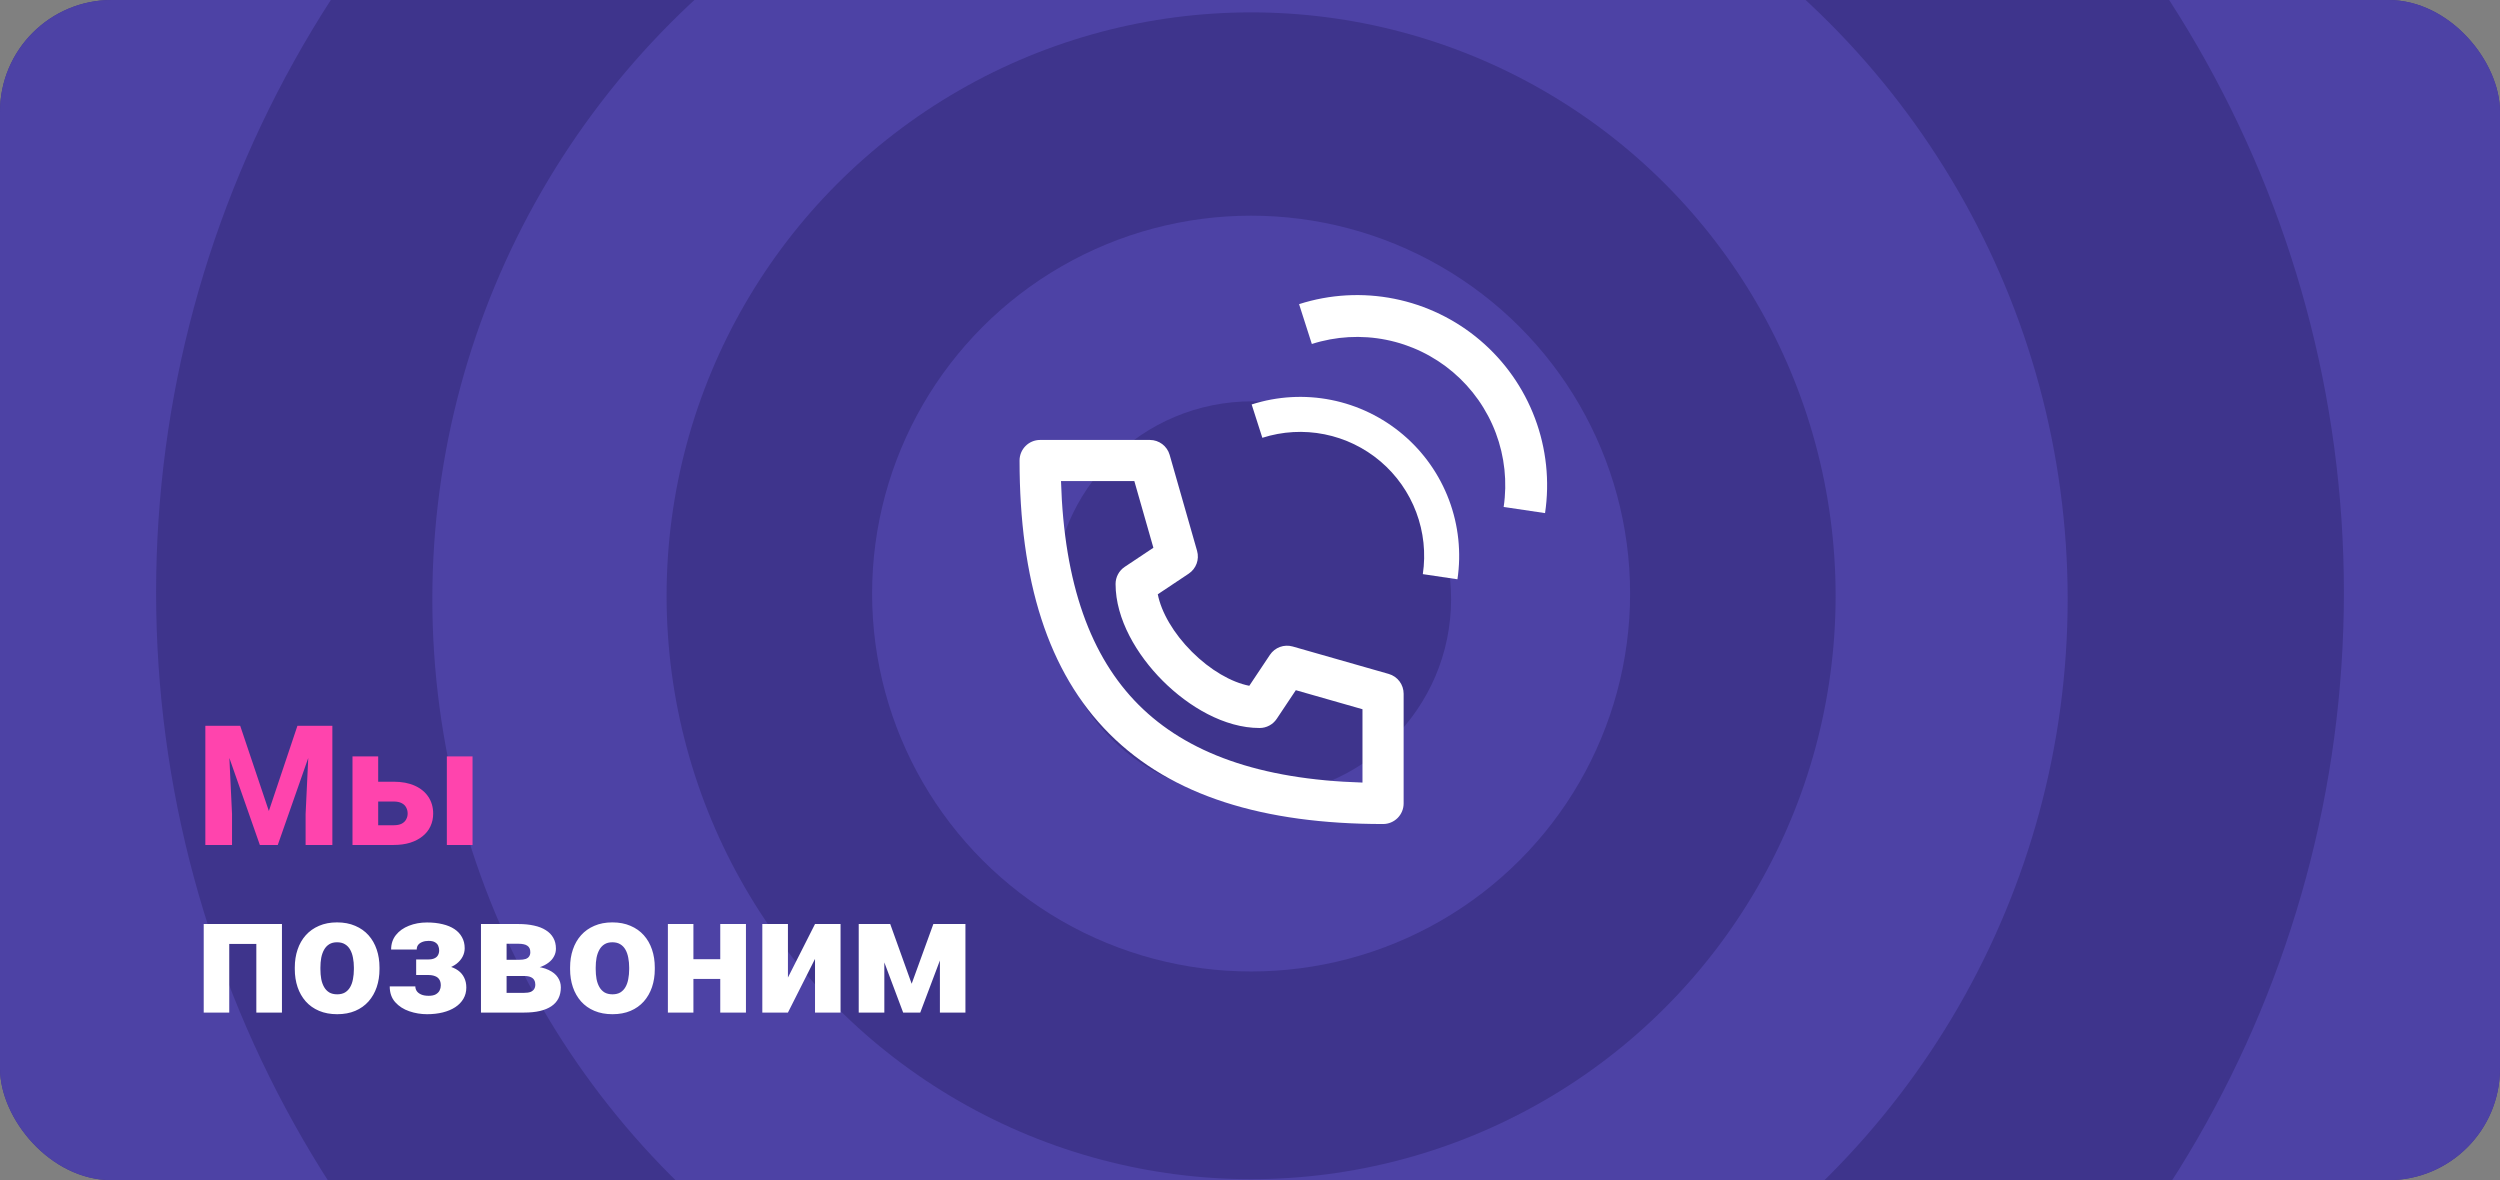 <svg width="358" height="169" viewBox="0 0 358 169" fill="none" xmlns="http://www.w3.org/2000/svg">
<rect x="0" y="0" width="358" height="169" fill="#808080" stroke="none"/>
<g clip-path="url(#clip0_321_2952)">
<rect width="358" height="169" rx="16" fill="#3E348C"/>
<ellipse cx="179" cy="84.842" rx="200" ry="199.842" fill="#4D42A5"/>
<ellipse cx="179" cy="84.842" rx="156.646" ry="156.487" fill="#3E348C"/>
<ellipse cx="179" cy="85.791" rx="117.089" ry="116.93" fill="#4D42A5"/>
<ellipse cx="179.158" cy="85.316" rx="83.703" ry="83.544" fill="#3E348C"/>
<ellipse cx="179.158" cy="85" rx="54.272" ry="54.114" fill="#4D42A5"/>
<ellipse cx="179.316" cy="85.791" rx="28.481" ry="28.323" fill="#3E348C"/>
<path d="M31.234 103.938H34.398L38.5 116.137L42.59 103.938H45.754L39.777 121H37.211L31.234 103.938ZM29.406 103.938H32.629L33.227 116.582V121H29.406V103.938ZM44.359 103.938H47.594V121H43.762V116.582L44.359 103.938ZM52.727 111.941H56.359C57.547 111.941 58.562 112.133 59.406 112.516C60.25 112.898 60.898 113.434 61.352 114.121C61.805 114.809 62.031 115.605 62.031 116.512C62.031 117.16 61.902 117.762 61.645 118.316C61.395 118.863 61.023 119.336 60.531 119.734C60.047 120.133 59.453 120.445 58.75 120.672C58.047 120.891 57.25 121 56.359 121H50.477V108.32H54.156V118.176H56.359C56.844 118.176 57.23 118.102 57.52 117.953C57.816 117.797 58.031 117.59 58.164 117.332C58.305 117.074 58.375 116.797 58.375 116.5C58.375 116.18 58.305 115.891 58.164 115.633C58.031 115.367 57.816 115.16 57.52 115.012C57.23 114.855 56.844 114.777 56.359 114.777H52.727V111.941ZM67.668 108.32V121H63.988V108.32H67.668Z" fill="#FF44AD"/>
<path d="M37.773 132.32V135.168H31.715V132.32H37.773ZM32.828 132.32V145H29.172V132.32H32.828ZM40.375 132.32V145H36.707V132.32H40.375ZM42.215 138.789V138.543C42.215 137.613 42.348 136.758 42.613 135.977C42.879 135.188 43.27 134.504 43.785 133.926C44.301 133.348 44.934 132.898 45.684 132.578C46.434 132.25 47.293 132.086 48.262 132.086C49.246 132.086 50.113 132.25 50.863 132.578C51.621 132.898 52.258 133.348 52.773 133.926C53.289 134.504 53.68 135.188 53.945 135.977C54.211 136.758 54.344 137.613 54.344 138.543V138.789C54.344 139.711 54.211 140.566 53.945 141.355C53.68 142.137 53.289 142.82 52.773 143.406C52.258 143.984 51.625 144.434 50.875 144.754C50.125 145.074 49.262 145.234 48.285 145.234C47.316 145.234 46.453 145.074 45.695 144.754C44.938 144.434 44.301 143.984 43.785 143.406C43.27 142.82 42.879 142.137 42.613 141.355C42.348 140.566 42.215 139.711 42.215 138.789ZM45.883 138.543V138.789C45.883 139.289 45.922 139.758 46 140.195C46.086 140.633 46.223 141.016 46.41 141.344C46.598 141.672 46.844 141.93 47.148 142.117C47.461 142.297 47.84 142.387 48.285 142.387C48.73 142.387 49.105 142.297 49.41 142.117C49.715 141.93 49.961 141.672 50.148 141.344C50.336 141.016 50.469 140.633 50.547 140.195C50.633 139.758 50.676 139.289 50.676 138.789V138.543C50.676 138.051 50.633 137.59 50.547 137.16C50.469 136.723 50.336 136.336 50.148 136C49.961 135.664 49.711 135.402 49.398 135.215C49.094 135.027 48.715 134.934 48.262 134.934C47.824 134.934 47.453 135.027 47.148 135.215C46.844 135.402 46.598 135.664 46.41 136C46.223 136.336 46.086 136.723 46 137.16C45.922 137.59 45.883 138.051 45.883 138.543ZM62.148 138.953H59.594V137.395H61.305C61.688 137.395 61.992 137.34 62.219 137.23C62.453 137.121 62.621 136.969 62.723 136.773C62.832 136.578 62.887 136.352 62.887 136.094C62.887 135.867 62.844 135.652 62.758 135.449C62.68 135.246 62.531 135.078 62.312 134.945C62.094 134.805 61.781 134.734 61.375 134.734C61.039 134.734 60.742 134.785 60.484 134.887C60.234 134.98 60.035 135.117 59.887 135.297C59.746 135.477 59.676 135.703 59.676 135.977H56.008C56.008 135.164 56.238 134.469 56.699 133.891C57.16 133.312 57.781 132.871 58.562 132.566C59.344 132.254 60.207 132.098 61.152 132.098C61.973 132.098 62.715 132.18 63.379 132.344C64.043 132.5 64.609 132.734 65.078 133.047C65.547 133.359 65.906 133.746 66.156 134.207C66.414 134.66 66.543 135.188 66.543 135.789C66.543 136.219 66.441 136.625 66.238 137.008C66.035 137.391 65.742 137.73 65.359 138.027C64.977 138.316 64.512 138.543 63.965 138.707C63.426 138.871 62.82 138.953 62.148 138.953ZM59.594 138.109H62.148C62.898 138.109 63.562 138.184 64.141 138.332C64.719 138.473 65.203 138.684 65.594 138.965C65.984 139.246 66.277 139.594 66.473 140.008C66.676 140.414 66.777 140.883 66.777 141.414C66.777 142.016 66.637 142.555 66.356 143.031C66.082 143.5 65.695 143.898 65.195 144.227C64.695 144.555 64.102 144.805 63.414 144.977C62.727 145.148 61.973 145.234 61.152 145.234C60.277 145.234 59.43 145.094 58.609 144.812C57.789 144.531 57.117 144.098 56.594 143.512C56.07 142.926 55.809 142.172 55.809 141.25H59.477C59.477 141.492 59.543 141.715 59.676 141.918C59.816 142.121 60.027 142.285 60.309 142.41C60.59 142.535 60.949 142.598 61.387 142.598C61.816 142.598 62.156 142.527 62.406 142.387C62.664 142.238 62.848 142.051 62.957 141.824C63.066 141.598 63.121 141.363 63.121 141.121C63.121 140.762 63.051 140.477 62.91 140.266C62.777 140.047 62.574 139.887 62.301 139.785C62.035 139.676 61.703 139.621 61.305 139.621H59.594V138.109ZM75.062 139.762H71.125L71.102 137.441H74.359C74.734 137.441 75.039 137.402 75.273 137.324C75.508 137.238 75.676 137.113 75.777 136.949C75.887 136.785 75.941 136.59 75.941 136.363C75.941 136.137 75.906 135.949 75.836 135.801C75.766 135.645 75.656 135.52 75.508 135.426C75.367 135.324 75.191 135.254 74.981 135.215C74.769 135.168 74.523 135.145 74.242 135.145H72.543V145H68.875V132.32H74.242C75.07 132.32 75.812 132.395 76.469 132.543C77.133 132.684 77.695 132.902 78.156 133.199C78.625 133.488 78.984 133.855 79.234 134.301C79.484 134.738 79.609 135.258 79.609 135.859C79.609 136.25 79.516 136.617 79.328 136.961C79.148 137.305 78.879 137.609 78.519 137.875C78.168 138.141 77.734 138.359 77.219 138.531C76.703 138.695 76.109 138.797 75.438 138.836L75.062 139.762ZM75.062 145H70.281L71.465 142.176H75.062C75.43 142.176 75.731 142.133 75.965 142.047C76.199 141.953 76.371 141.82 76.481 141.648C76.598 141.469 76.656 141.25 76.656 140.992C76.656 140.75 76.606 140.539 76.504 140.359C76.41 140.172 76.246 140.027 76.012 139.926C75.777 139.816 75.461 139.762 75.062 139.762H71.934L71.957 137.441H75.414L76.258 138.379C77.195 138.434 77.961 138.605 78.555 138.895C79.156 139.176 79.598 139.531 79.879 139.961C80.168 140.391 80.312 140.863 80.312 141.379C80.312 141.98 80.199 142.508 79.973 142.961C79.746 143.414 79.406 143.793 78.953 144.098C78.508 144.395 77.957 144.621 77.301 144.777C76.652 144.926 75.906 145 75.062 145ZM81.637 138.789V138.543C81.637 137.613 81.769 136.758 82.035 135.977C82.301 135.188 82.691 134.504 83.207 133.926C83.723 133.348 84.356 132.898 85.106 132.578C85.856 132.25 86.715 132.086 87.684 132.086C88.668 132.086 89.535 132.25 90.285 132.578C91.043 132.898 91.68 133.348 92.195 133.926C92.711 134.504 93.102 135.188 93.367 135.977C93.633 136.758 93.766 137.613 93.766 138.543V138.789C93.766 139.711 93.633 140.566 93.367 141.355C93.102 142.137 92.711 142.82 92.195 143.406C91.68 143.984 91.047 144.434 90.297 144.754C89.547 145.074 88.684 145.234 87.707 145.234C86.738 145.234 85.875 145.074 85.117 144.754C84.359 144.434 83.723 143.984 83.207 143.406C82.691 142.82 82.301 142.137 82.035 141.355C81.769 140.566 81.637 139.711 81.637 138.789ZM85.305 138.543V138.789C85.305 139.289 85.344 139.758 85.422 140.195C85.508 140.633 85.644 141.016 85.832 141.344C86.019 141.672 86.266 141.93 86.57 142.117C86.883 142.297 87.262 142.387 87.707 142.387C88.152 142.387 88.527 142.297 88.832 142.117C89.137 141.93 89.383 141.672 89.57 141.344C89.758 141.016 89.891 140.633 89.969 140.195C90.055 139.758 90.098 139.289 90.098 138.789V138.543C90.098 138.051 90.055 137.59 89.969 137.16C89.891 136.723 89.758 136.336 89.57 136C89.383 135.664 89.133 135.402 88.82 135.215C88.516 135.027 88.137 134.934 87.684 134.934C87.246 134.934 86.875 135.027 86.57 135.215C86.266 135.402 86.019 135.664 85.832 136C85.644 136.336 85.508 136.723 85.422 137.16C85.344 137.59 85.305 138.051 85.305 138.543ZM104.406 137.359V140.184H98.019V137.359H104.406ZM99.297 132.32V145H95.641V132.32H99.297ZM106.82 132.32V145H103.141V132.32H106.82ZM112.832 139.984L116.711 132.32H120.367V145H116.711V137.312L112.832 145H109.164V132.32H112.832V139.984ZM130.551 140.875L133.656 132.32H136.562L131.781 145H129.332L124.574 132.32H127.48L130.551 140.875ZM126.637 132.32V145H122.969V132.32H126.637ZM134.594 145V132.32H138.25V145H134.594Z" fill="white"/>
<path fill-rule="evenodd" clip-rule="evenodd" d="M146 65.946C146 64.319 147.319 63 148.946 63H164.661C165.976 63 167.132 63.872 167.494 65.137L171.422 78.887C171.774 80.119 171.29 81.437 170.224 82.148L165.795 85.101C166.299 87.672 168.038 90.692 170.673 93.327C173.308 95.962 176.328 97.701 178.899 98.205L181.852 93.776C182.563 92.71 183.881 92.226 185.113 92.578L198.863 96.506C200.128 96.868 201 98.024 201 99.339V115.054C201 116.681 199.681 118 198.054 118C180.948 118 167.766 113.978 158.894 105.106C150.022 96.234 146 83.052 146 65.946ZM151.936 68.893C152.377 83.616 156.178 94.056 163.061 100.939C169.944 107.822 180.384 111.623 195.107 112.064V101.562L185.562 98.835L182.827 102.938C182.28 103.758 181.36 104.25 180.375 104.25C175.348 104.25 170.222 101.21 166.506 97.494C162.79 93.778 159.75 88.652 159.75 83.625C159.75 82.64 160.242 81.72 161.062 81.173L165.165 78.438L162.438 68.893H151.936Z" fill="white"/>
<path d="M208.706 82.953C209.275 79.126 208.86 75.216 207.499 71.594C206.138 67.971 203.876 64.755 200.926 62.25C197.977 59.745 194.438 58.032 190.643 57.274C186.848 56.517 182.923 56.739 179.238 57.919L180.767 62.693C183.641 61.772 186.702 61.599 189.662 62.19C192.621 62.781 195.381 64.117 197.681 66.07C199.981 68.024 201.745 70.532 202.806 73.357C203.868 76.182 204.192 79.231 203.748 82.216L208.706 82.953Z" fill="white"/>
<path d="M221.251 73.477C221.932 68.902 221.435 64.229 219.808 59.898C218.181 55.568 215.477 51.724 211.952 48.73C208.427 45.735 204.196 43.688 199.66 42.782C195.124 41.876 190.432 42.141 186.027 43.553L187.855 49.259C191.29 48.158 194.949 47.952 198.487 48.658C202.024 49.364 205.323 50.961 208.072 53.296C210.822 55.632 212.93 58.63 214.199 62.006C215.468 65.383 215.855 69.028 215.324 72.596L221.251 73.477Z" fill="white"/>
</g>
<defs>
<clipPath id="clip0_321_2952">
<rect width="358" height="169" rx="16" fill="white"/>
</clipPath>
</defs>
</svg>
